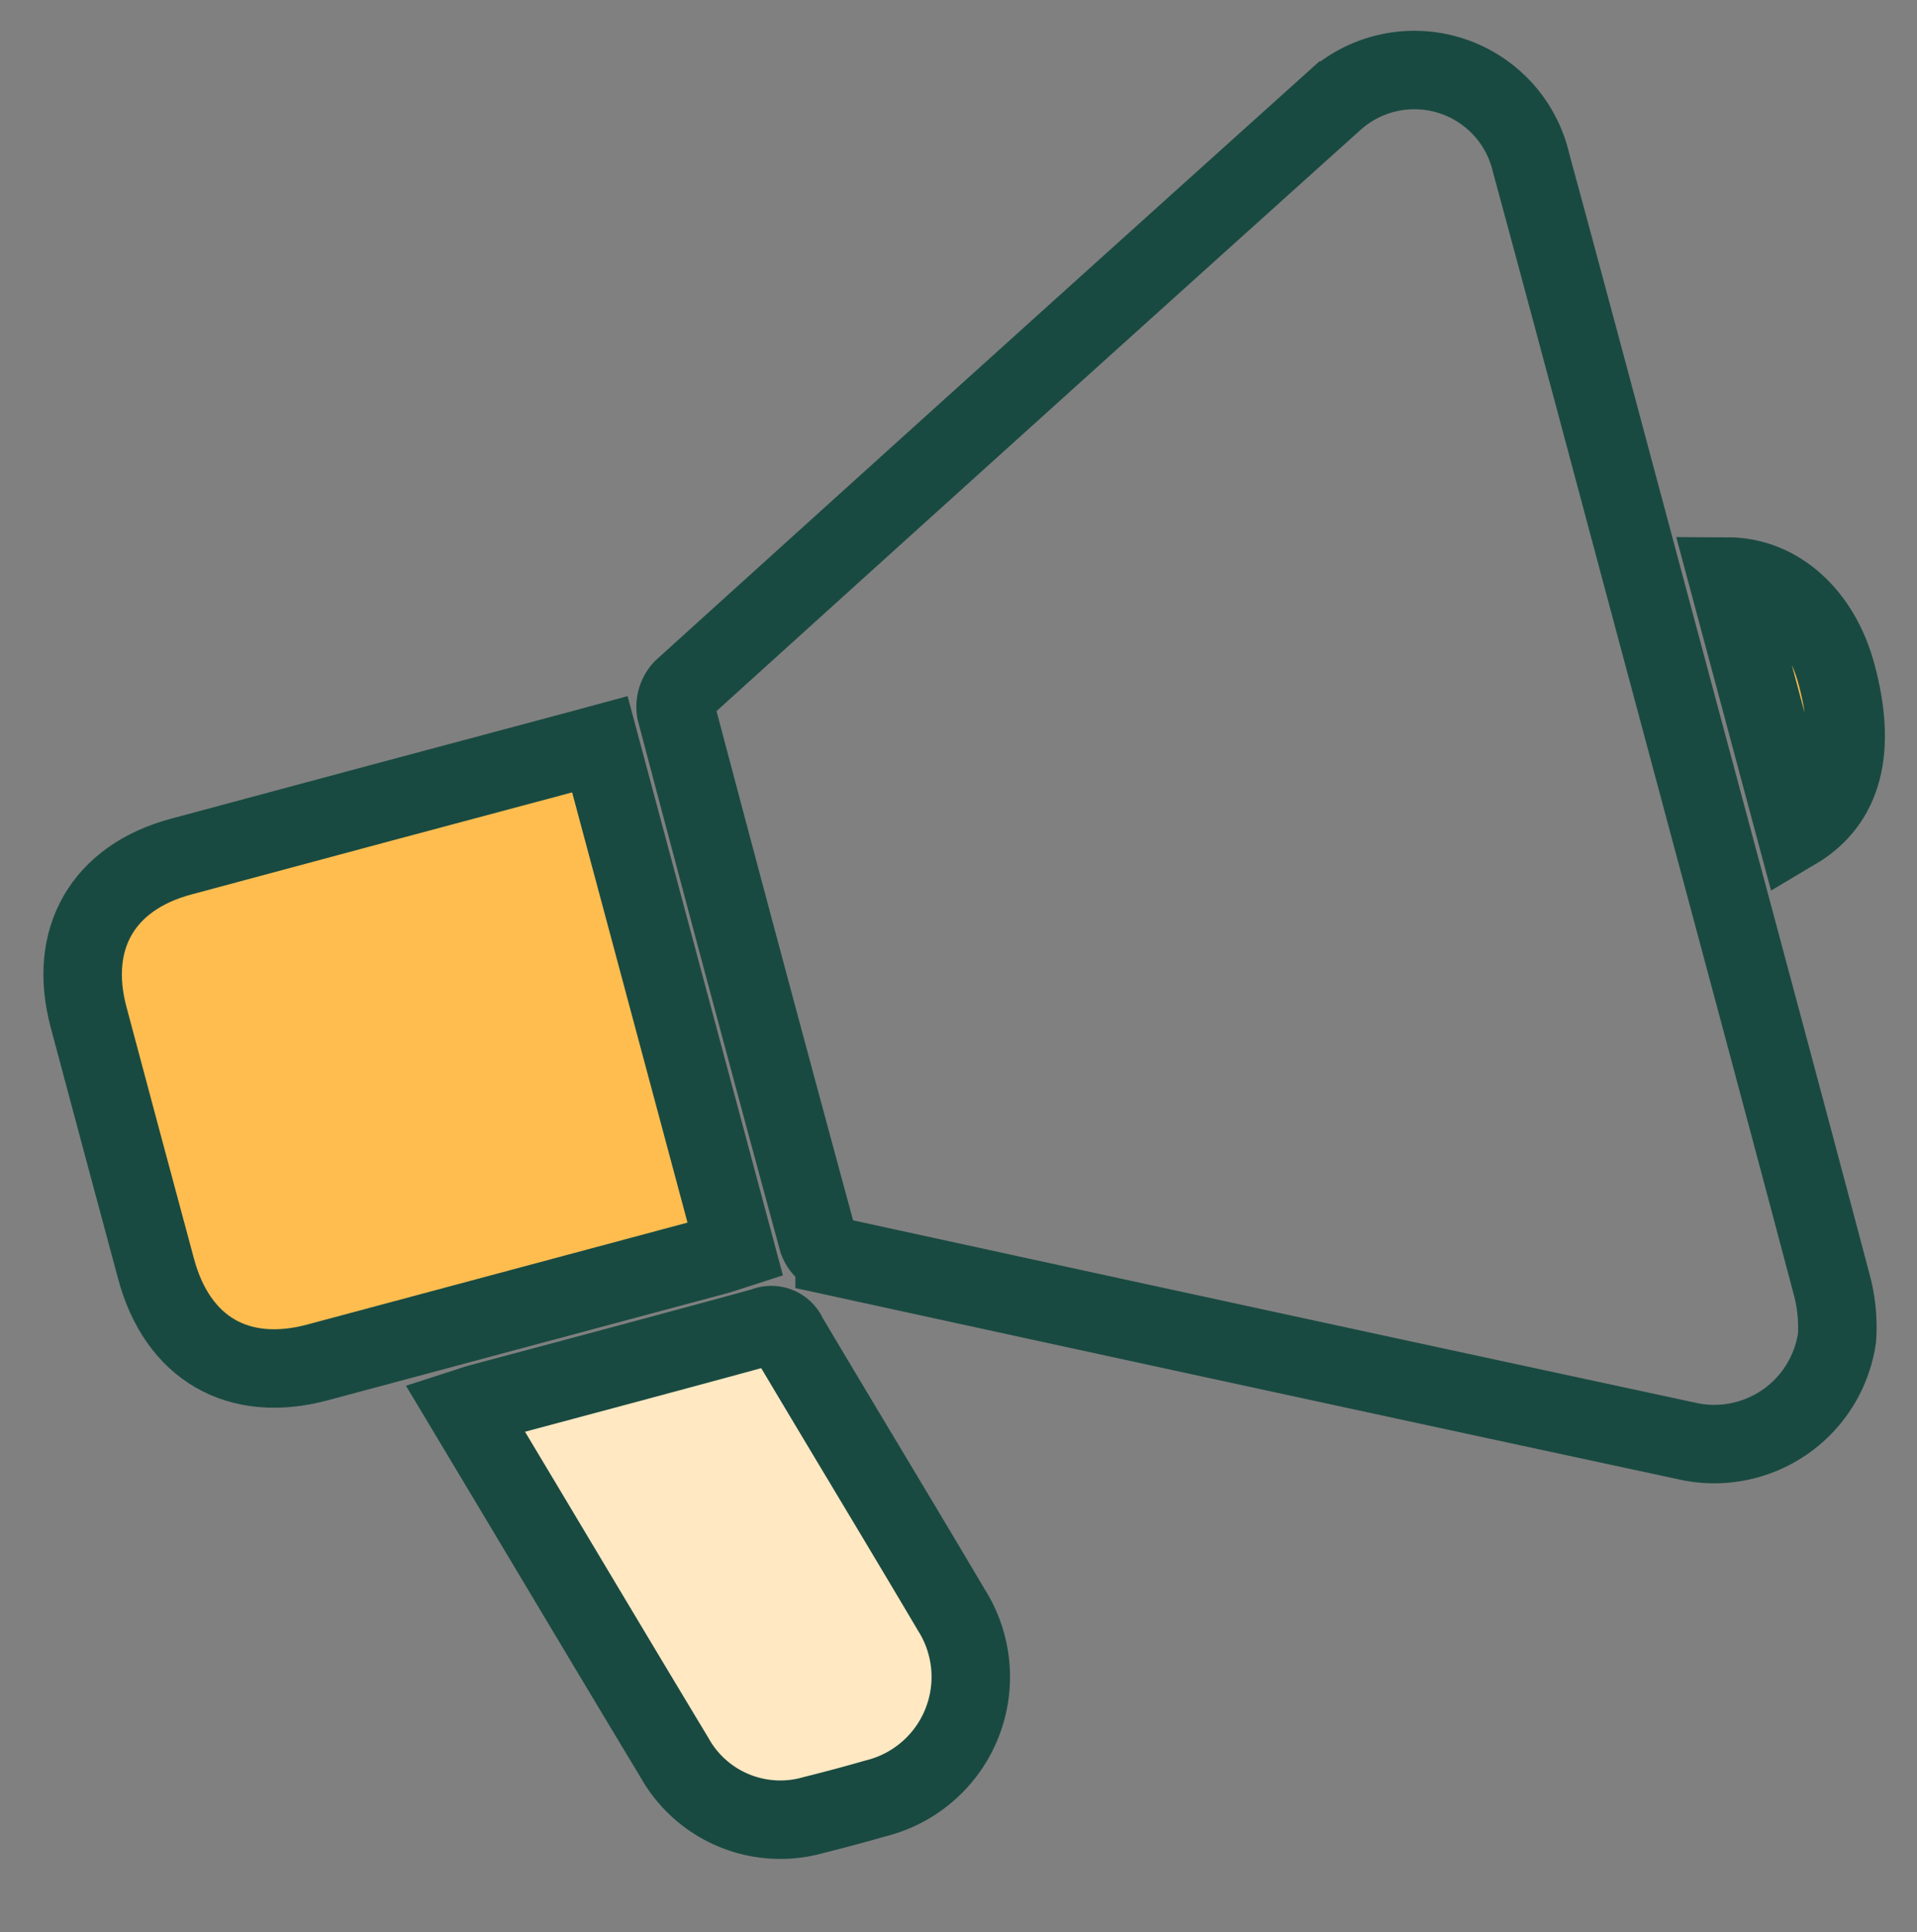 <svg xmlns="http://www.w3.org/2000/svg" width="97.715" height="98.515" viewBox="0 0 97.715 98.515">
  <rect x="0" y="0" width="97.715" height="98.515" fill="#808080" stroke="none"/>
  <g id="Group_1588" data-name="Group 1588" transform="translate(-748.549 -4866.905)">
    <path id="Path_3778" data-name="Path 3778" d="M2262.27,928.716c0,9.737.012,19.474-.019,29.21a8.351,8.351,0,0,1-.447,2.825,6.322,6.322,0,0,1-8.549,3.186q-19.875-10.187-39.718-20.437a1.359,1.359,0,0,1-.611-1q-.049-13.978,0-27.957a1.356,1.356,0,0,1,.62-.994q19.914-10.216,39.862-20.365a6.105,6.105,0,0,1,8.853,5.647c.028,8.451.008,16.9.009,25.354Z" transform="matrix(0.966, -0.259, 0.259, 0.966, -1591.552, 4592.846)" fill="none" stroke="#194a41" stroke-width="4"/>
    <path id="Path_3779" data-name="Path 3779" d="M2113.845,980.439v26.66c-.366.018-.706.048-1.047.048q-10.506,0-21.012,0c-4.184,0-6.708-2.537-6.713-6.729q-.009-6.65,0-13.3c.007-4.127,2.545-6.672,6.667-6.676q10.553-.012,21.108,0Z" transform="matrix(0.966, -0.259, 0.259, 0.966, -1516.782, 4505.232)" fill="#ffbd50" stroke="#194a41" stroke-width="4"/>
    <path id="Path_3780" data-name="Path 3780" d="M2136.9,1100.2c.378-.019.568-.036.757-.036,5.009,0,10.019.011,15.028-.017a.912.912,0,0,1,1.059.79c1.465,5.215,2.978,10.417,4.434,15.635a6.379,6.379,0,0,1-6.2,8.273c-1.092.019-2.184.02-3.275,0a6.178,6.178,0,0,1-6.106-4.661c-1.5-5.206-2.972-10.419-4.455-15.629Z" transform="matrix(0.966, -0.259, 0.259, 0.966, -1576.946, 4429.348)" fill="#ffe8c2" stroke="#194a41" stroke-width="4"/>
    <path id="Path_3781" data-name="Path 3781" d="M2420.687,1006.275c2.491.676,4.069,3.111,4.079,6.216.014,4-1.338,6.419-4.079,7.187Z" transform="matrix(0.966, -0.259, 0.259, 0.966, -1762.407, 4551.191)" fill="#ffbd50" stroke="#194a41" stroke-width="4"/>
  </g>
</svg>
